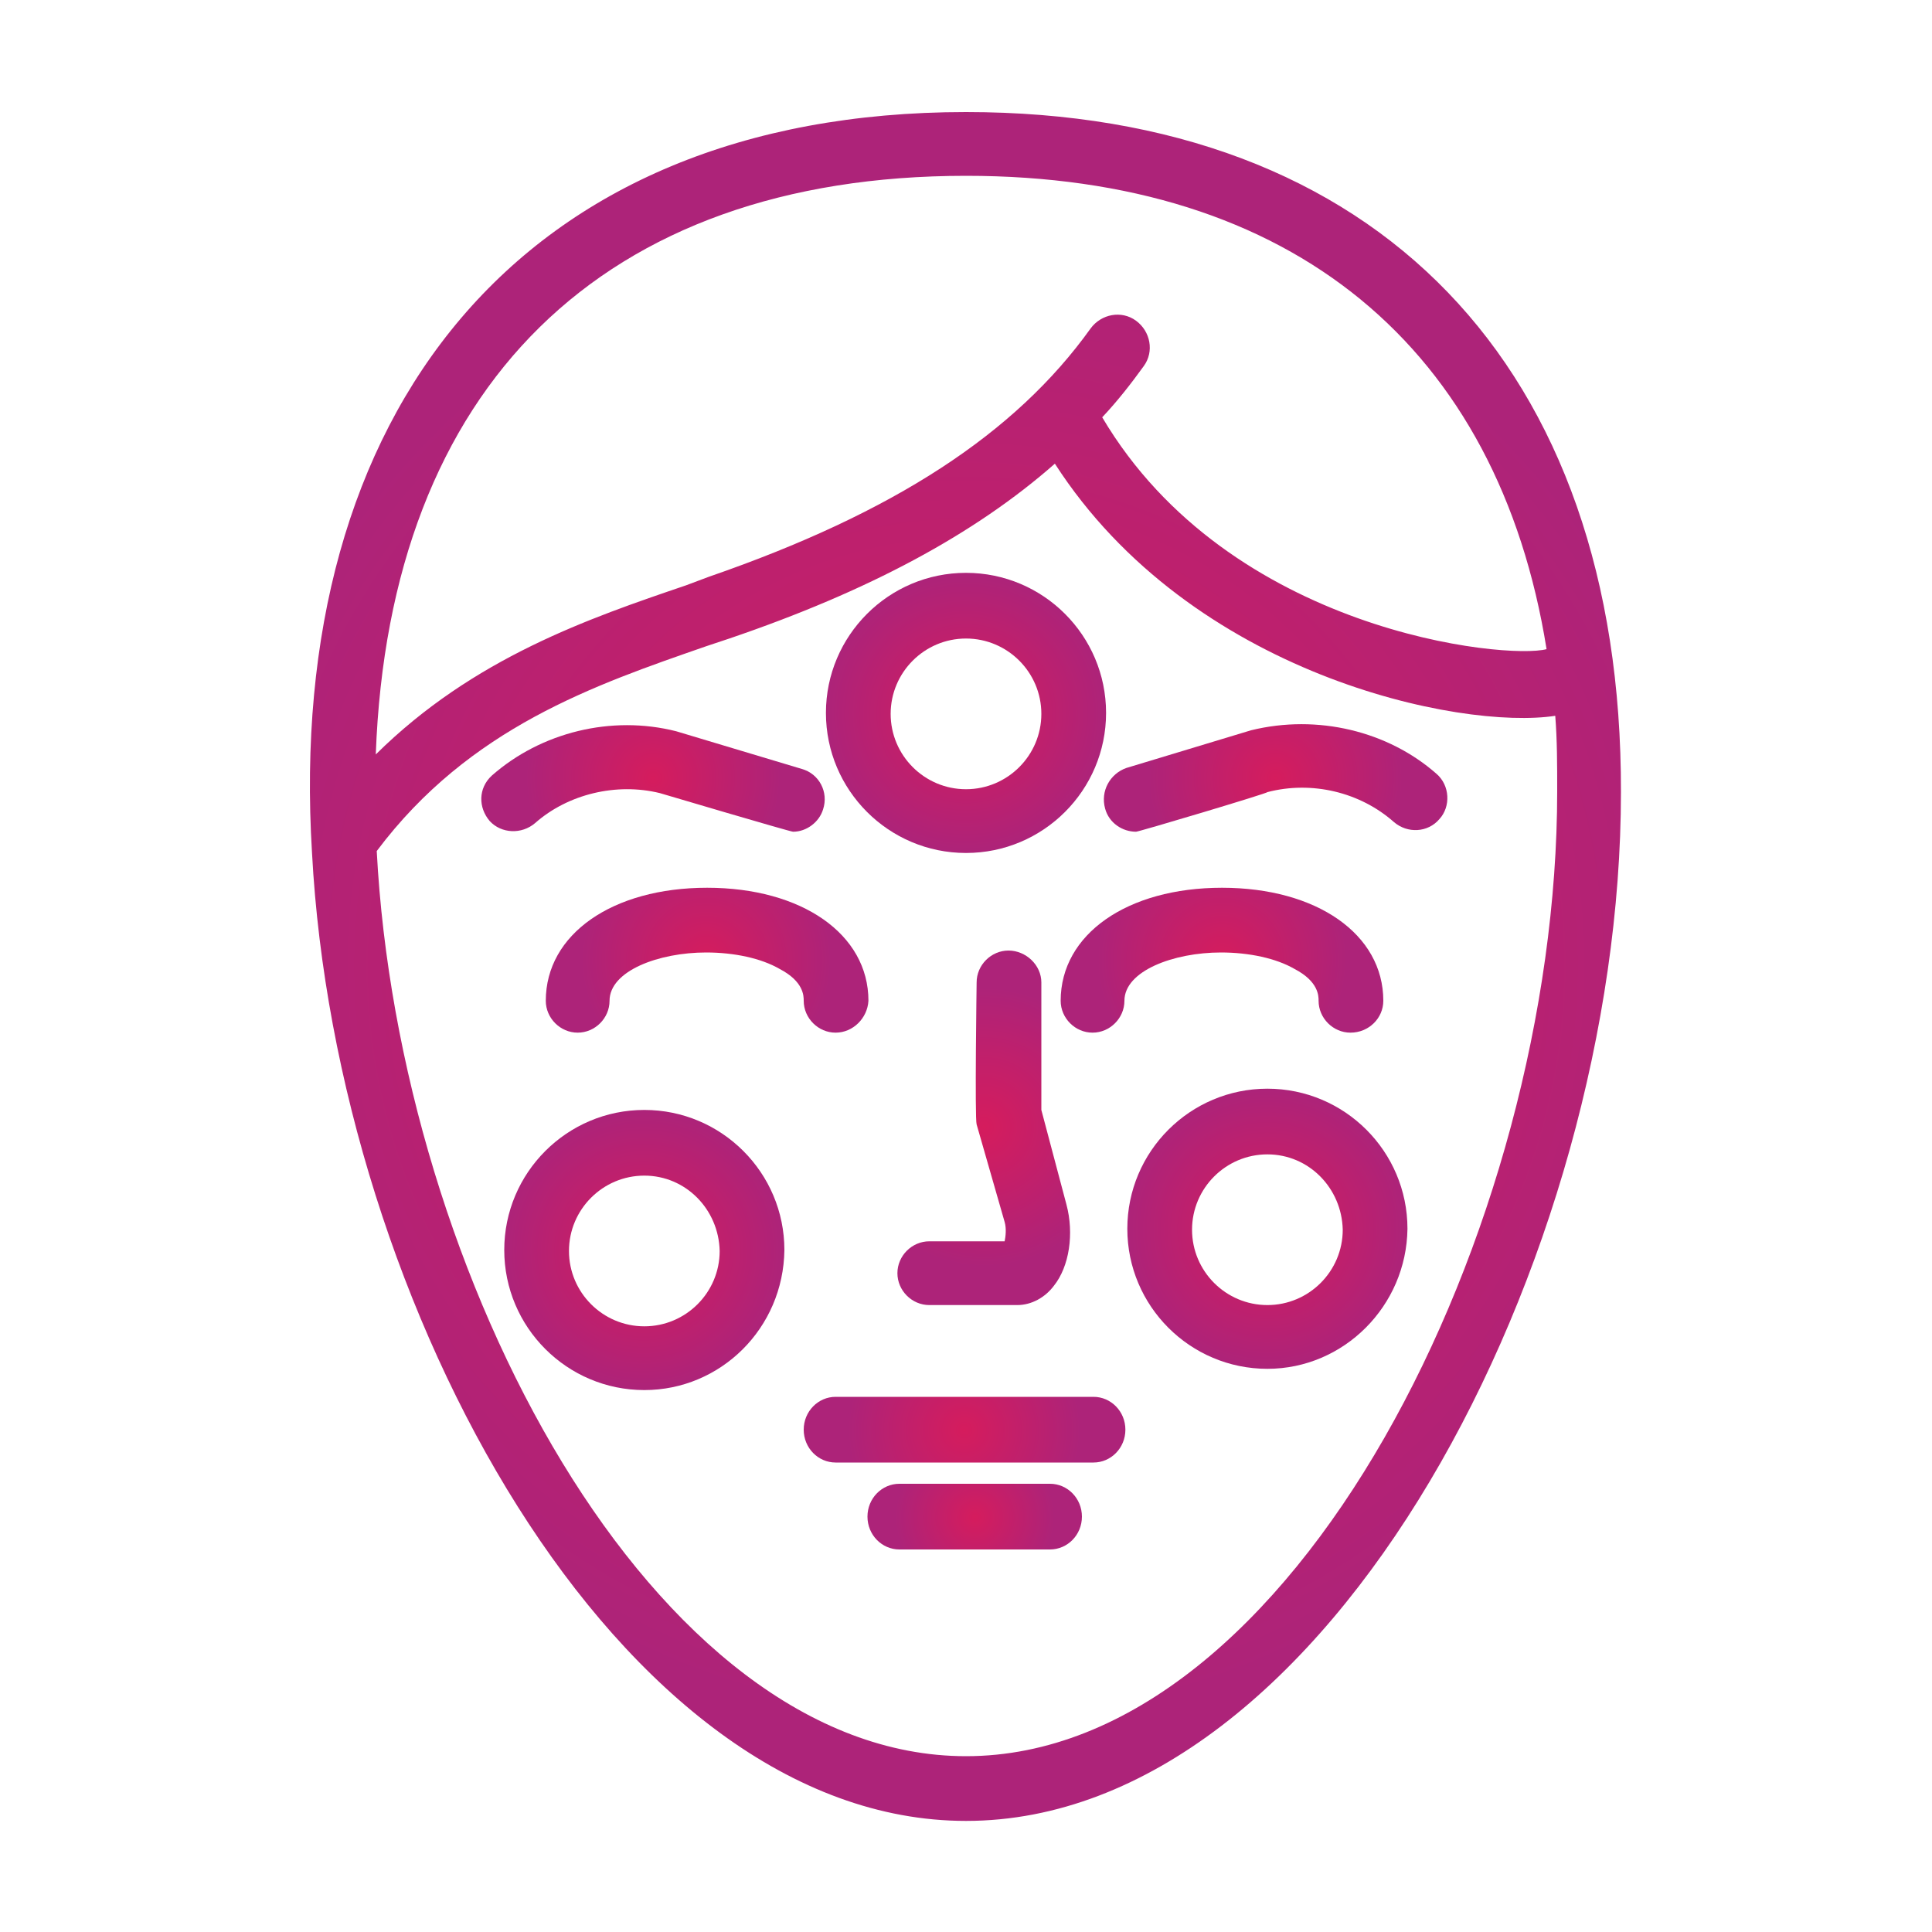 <?xml version="1.0" encoding="UTF-8"?>
<!-- Generator: Adobe Illustrator 27.2.0, SVG Export Plug-In . SVG Version: 6.00 Build 0)  -->
<svg xmlns="http://www.w3.org/2000/svg" xmlns:xlink="http://www.w3.org/1999/xlink" version="1.1" id="ò_x2021__xF8FF__x5F_1" x="0px" y="0px" viewBox="0 0 200 200" style="enable-background:new 0 0 200 200;" xml:space="preserve">
<style type="text/css">
	.st0{fill:url(#SVGID_1_);}
	.st1{fill:url(#SVGID_00000155148254438645004760000005015669301681098884_);}
	.st2{fill:url(#SVGID_00000052782608531967104720000005918092982008529338_);}
	.st3{fill:url(#SVGID_00000133499840053946667850000016953479061480869519_);}
	.st4{fill:url(#SVGID_00000016770214001614907530000005054298313434680961_);}
	.st5{fill:url(#SVGID_00000098211857869035559460000010278502584018759596_);}
	.st6{fill:url(#SVGID_00000008838455472008695650000006184847720246929855_);}
	.st7{fill:url(#SVGID_00000008834429990003967790000004630446988106383514_);}
	.st8{fill:url(#SVGID_00000036965074176851755990000007533034397527316383_);}
	.st9{fill:url(#SVGID_00000047039193190495512910000014522394257046970047_);}
	.st10{fill:url(#SVGID_00000065047713708503320590000004556261860134295683_);}
	.st11{fill:url(#SVGID_00000012455161238514913760000003403668701623616915_);}
	.st12{fill:url(#SVGID_00000090979077054720111760000011778843433309927044_);}
	.st13{fill:url(#SVGID_00000064334141384925016150000011440813968448230787_);}
	.st14{fill:url(#SVGID_00000024723061973405846550000011139224607734536119_);}
	.st15{fill:url(#SVGID_00000026148967142678622950000000460251666826876052_);}
	.st16{fill:url(#SVGID_00000029005518822539655420000010526387413366009018_);}
	.st17{fill:url(#SVGID_00000000905556619977582610000001928695235699884188_);}
	.st18{fill:url(#SVGID_00000005259964605141293080000006298999685887061672_);}
	.st19{fill:url(#SVGID_00000132807582680273074540000011248047466859968943_);}
	.st20{fill:url(#SVGID_00000165206505932966645540000007006812058097797509_);}
	.st21{fill:url(#SVGID_00000098218813765283946900000000238532792917111432_);}
	.st22{fill:url(#SVGID_00000150077206190087285100000002502931081796581262_);}
	.st23{fill:url(#SVGID_00000163047562790730572030000013288509407703086995_);}
	.st24{fill:url(#SVGID_00000152266562627746974290000013012642765089535107_);}
	.st25{fill:url(#SVGID_00000037663899157318586960000014623180945062518450_);}
	.st26{fill:url(#SVGID_00000178182243162651618140000009498163020609620919_);}
	.st27{fill:url(#SVGID_00000018206171327468462510000005506808705406621064_);}
	.st28{fill:url(#SVGID_00000093170233326793131530000008983009216994780289_);}
	.st29{fill:url(#SVGID_00000001664858560124426620000006417452725024731807_);}
	.st30{fill:url(#SVGID_00000042738348571151223080000013549609203832564641_);}
	.st31{fill:url(#SVGID_00000086686031087977231010000007793733912680897165_);}
	.st32{fill:url(#SVGID_00000152232127918256358960000016643634833461501585_);}
	.st33{fill:url(#SVGID_00000067941519551634706780000001411027591200436629_);}
	.st34{fill:url(#SVGID_00000103236714540136786450000014850824477331413669_);}
	.st35{fill:url(#SVGID_00000100377332015589335820000008098893503569964218_);}
	.st36{fill:url(#SVGID_00000167392209069169084880000001339712986426386364_);}
	.st37{fill:url(#SVGID_00000067926872613313296660000008944737037063634365_);}
	.st38{fill:url(#SVGID_00000080196237008024224410000003880978980159281562_);}
	.st39{fill:url(#SVGID_00000085241187916235787620000006668465595534636962_);}
	.st40{fill:url(#SVGID_00000020360807103009162470000003491656131494388647_);}
	.st41{fill:url(#SVGID_00000119831312523754007670000000609311095624359810_);}
	.st42{fill:url(#SVGID_00000057864884226352915480000015037085041110369183_);}
	.st43{fill:url(#SVGID_00000142868304616025068800000001682324634044462252_);}
	.st44{fill:url(#SVGID_00000052822350244767491720000007054531274495759775_);}
	.st45{fill:url(#SVGID_00000125568492497244042960000015197737631761505973_);}
	.st46{fill:url(#SVGID_00000181056088373715148610000002666477051174171565_);}
	.st47{fill:url(#SVGID_00000143619614782156214860000006124799379756492713_);}
	.st48{fill:url(#SVGID_00000171710347567068217560000005534726053884701332_);}
	.st49{fill:url(#SVGID_00000125591311190293108790000011320439568710061976_);}
	.st50{fill:url(#SVGID_00000013174053228108798070000008132836595875940018_);}
	.st51{fill:url(#SVGID_00000005242014110651047170000003692201261195014560_);}
	.st52{fill:url(#SVGID_00000092439872322494849670000013531290029995519139_);}
	.st53{fill:url(#SVGID_00000179646107632397947620000007067568214539420062_);}
	.st54{fill:url(#SVGID_00000103223367147088709980000004834137934017665155_);}
	.st55{fill:url(#SVGID_00000013878161477929535130000008144882856020404632_);}
	.st56{fill:url(#SVGID_00000116209619521207551450000011693749105569073305_);}
	.st57{fill:url(#SVGID_00000103228149936277491670000002509517670604072332_);}
	.st58{fill:url(#SVGID_00000052787127836237092460000015571986245914480300_);}
	.st59{fill:url(#SVGID_00000121245393955902138050000014622269619672480906_);}
	.st60{fill:url(#SVGID_00000089550712326644016070000008810996004406034609_);}
	.st61{fill:url(#SVGID_00000124855241064934938560000004856281634177107085_);}
	.st62{fill:url(#SVGID_00000139993867170363980690000014041021832775293057_);}
	.st63{fill:url(#SVGID_00000010298467576317307190000000613480772190300305_);}
	.st64{fill:url(#SVGID_00000064313357975114059360000002153046236136055176_);}
	.st65{fill:url(#SVGID_00000008829812274077617440000016780375493016513686_);}
	.st66{fill:url(#SVGID_00000021814703084897647010000010172585619001440953_);}
	.st67{fill:url(#SVGID_00000114779180935489280330000002667936957167708041_);}
	.st68{fill:url(#SVGID_00000086668060329816047870000000709570225488464828_);}
	.st69{fill:url(#SVGID_00000105424237421713066300000008391491979709885365_);}
	.st70{fill:url(#SVGID_00000170966610837307558310000000655274424342159785_);}
	.st71{fill:url(#SVGID_00000071556911542823356270000012040846636706953101_);}
	.st72{fill:url(#SVGID_00000069395689222177399720000011426780734840152449_);}
	.st73{fill:url(#SVGID_00000084518319640029136760000010406735465973757871_);}
	.st74{fill:url(#SVGID_00000111901674696050004020000007718974632134345359_);}
	.st75{fill:url(#SVGID_00000093855614631441898040000015320180255550592168_);}
	.st76{fill:url(#SVGID_00000178169041118018133670000000263846709446147755_);}
	.st77{fill:url(#SVGID_00000098942171455208425400000006424926736328871843_);}
	.st78{fill:url(#SVGID_00000096763683007765364580000002462353830660868019_);}
	.st79{fill:url(#SVGID_00000183970758613034656840000012841472247157137550_);}
	.st80{fill:url(#SVGID_00000092433938912140217370000005783351997895996054_);}
	.st81{fill:url(#SVGID_00000122706543340385810310000015429246381072995207_);}
	.st82{fill:url(#SVGID_00000165212377248384183480000006329684746633593781_);}
	.st83{fill:url(#SVGID_00000132068767302824726290000003614762846738710420_);}
	.st84{fill:url(#SVGID_00000089542816895487655890000008101227845723095742_);}
	.st85{fill:url(#SVGID_00000042718550365206976170000016350496386933600405_);}
	.st86{fill:url(#SVGID_00000165197415828112350580000010719656823179049642_);}
	.st87{fill:url(#SVGID_00000099643366902080455360000004873671764414273690_);}
	.st88{fill:url(#SVGID_00000096020950033943903480000011531922580715827896_);}
	.st89{fill:url(#SVGID_00000015352555401101602880000013008491047625322426_);}
	.st90{fill:url(#SVGID_00000082359357042953256870000018037364393007597992_);}
	.st91{fill:url(#SVGID_00000031920914248259332480000007208851107314104242_);}
	.st92{fill:url(#SVGID_00000075149127969295878070000011277387057378319024_);}
	.st93{fill:url(#SVGID_00000075125644496354927050000011566099861063315599_);}
	.st94{fill:url(#SVGID_00000165198509869445140200000013130045557201287837_);}
	.st95{fill:url(#SVGID_00000021815441445297177990000014456058930300055432_);}
	.st96{fill:url(#SVGID_00000157273866194960939500000017325703250547161519_);}
	.st97{fill:url(#SVGID_00000121246540269270561210000002281846913197969298_);}
	.st98{fill:url(#SVGID_00000090288620407848777030000003175075801309686677_);}
	.st99{fill:url(#SVGID_00000034772257335033636930000008124287938092926353_);}
	.st100{fill:url(#SVGID_00000023272826963910179250000016425852177812100020_);}
	.st101{fill:url(#SVGID_00000163053057097188257760000001592227753475812240_);}
	.st102{fill:url(#SVGID_00000152980526703000324920000008024018298056193966_);}
	.st103{fill:url(#SVGID_00000037689539328131676550000016536525981172561324_);}
	.st104{fill:url(#SVGID_00000057129283122740812920000013270576985648627645_);}
	.st105{fill:url(#SVGID_00000018939004746458809070000015627624427842166710_);}
	.st106{fill:url(#SVGID_00000164474476721430902630000016857471161345325988_);}
	.st107{fill:url(#SVGID_00000099625443516284773940000002814435045398057881_);}
	.st108{fill:url(#SVGID_00000124146644931728112970000004605729181104382878_);}
	.st109{fill:url(#SVGID_00000112620154778051026400000011510843954185991339_);}
	.st110{fill:url(#SVGID_00000002359372939343102650000008180282243446781568_);}
	.st111{fill:url(#SVGID_00000031177210892378185880000001443578078770007198_);}
	.st112{fill:url(#SVGID_00000054972545102082976920000012052842530840496302_);}
	.st113{fill:url(#SVGID_00000178194222204069144680000008705435071189421743_);}
	.st114{fill:url(#SVGID_00000006710277539448544020000008634486889507465660_);}
	.st115{fill:url(#SVGID_00000180357322006935167690000001974702900340148888_);}
	.st116{fill:url(#SVGID_00000042726602885226708090000005942182491654216639_);}
	.st117{fill:url(#SVGID_00000165192057909101565980000000045516488643801216_);}
	.st118{fill:url(#SVGID_00000153692971605656023720000014716992301300098693_);}
	.st119{fill:url(#SVGID_00000007403192366176635990000004991813138574279593_);}
	.st120{fill:url(#SVGID_00000015349210367500753520000006585105808267971249_);}
	.st121{fill:url(#SVGID_00000147903232856617192810000017583197229213861545_);}
	.st122{fill:url(#SVGID_00000132786886723444782190000009038302395890868666_);}
	.st123{fill:url(#SVGID_00000088130900623658314840000014993466287794178731_);}
	.st124{fill:url(#SVGID_00000011713147913526023620000010692372003305373357_);}
	.st125{fill:url(#SVGID_00000097491520672269408020000001159966104999763867_);}
	.st126{fill:url(#SVGID_00000041978644207722835100000010636898952732161679_);}
	.st127{fill:url(#SVGID_00000142888920376886765230000005108006588880715950_);}
	.st128{fill:url(#SVGID_00000156563663354914829550000003408790755355141016_);}
	.st129{fill:url(#SVGID_00000156564104641904457080000016110139138621194668_);}
	.st130{fill:url(#SVGID_00000109736292763547634580000000403534603629351868_);}
	.st131{fill:url(#SVGID_00000127034627999766826060000000990280522948909486_);}
	.st132{fill:url(#SVGID_00000052798533663456557020000017101472607362321075_);}
	.st133{fill:url(#SVGID_00000115495195582261414250000014018967023228742281_);}
	.st134{fill:url(#SVGID_00000076601943828385047500000008064281012145002637_);}
	.st135{fill:url(#SVGID_00000064311621777684232870000011593599654331364274_);}
	.st136{fill:url(#SVGID_00000067915170871201566900000008537924904850778535_);}
	.st137{fill:url(#SVGID_00000093175453950428872260000010573612552265473685_);}
	.st138{fill:url(#SVGID_00000147906335779582321060000008372043298577450906_);}
	.st139{fill:url(#SVGID_00000137119654225068818960000002916578387620686731_);}
	.st140{fill:url(#SVGID_00000163768353254633120040000011996702396501023639_);}
	.st141{fill:url(#SVGID_00000094590034477460980130000013985071214154936509_);}
	.st142{fill:url(#SVGID_00000023269123199240869540000017685978930078783648_);}
	.st143{fill:url(#SVGID_00000016759016106987447210000005208864114400878486_);}
	.st144{fill:url(#SVGID_00000121978204367688844990000005446072292243391118_);}
	.st145{fill:url(#SVGID_00000063607150862575111100000006750923575528614039_);}
	.st146{fill:url(#SVGID_00000131355225474292807170000008447801691021578658_);}
	.st147{fill:url(#SVGID_00000086657825646238746920000000334233579497827004_);}
	.st148{fill:url(#SVGID_00000002359864564973126600000005447897603395508406_);}
	.st149{fill:url(#SVGID_00000126299741568569821610000003291841707066772897_);}
	.st150{fill:url(#SVGID_00000183955044817270443090000013127379585634111920_);}
	.st151{fill:url(#SVGID_00000067236223942084680740000008666217692435108236_);}
	.st152{fill:url(#SVGID_00000106828369942199004070000005858689950698115213_);}
	.st153{fill:url(#SVGID_00000063610646048683849390000010862399878965059465_);}
	.st154{fill:url(#SVGID_00000120521191974421878460000010829639914089730469_);}
	.st155{fill:url(#SVGID_00000155146403905000992120000018052599021359167368_);}
	.st156{fill:url(#SVGID_00000054981624504120989750000001617125338298264743_);}
	.st157{fill:url(#SVGID_00000090987045094206921280000001831177358280365233_);}
	.st158{fill:url(#SVGID_00000164487834270280528970000002235553004072246970_);}
	.st159{fill:url(#SVGID_00000087402822733905063240000009119293633897253810_);}
	.st160{fill:url(#SVGID_00000126307559722145940360000001603392314192982168_);}
	.st161{fill:url(#SVGID_00000007428777164357370450000008541265235164168118_);}
	.st162{fill:url(#SVGID_00000168102170399610839750000006852078532435320967_);}
	.st163{fill:url(#SVGID_00000044856512737945139050000017909406179622421888_);}
	.st164{fill:url(#SVGID_00000141448300595110829930000017806850575066720132_);}
	.st165{fill:url(#SVGID_00000174574267668948858690000001402322892265472153_);}
	.st166{fill:url(#SVGID_00000096035659131218561900000001507413534970170047_);}
	.st167{fill:url(#SVGID_00000134207945333986468230000007618173617145240755_);}
	.st168{fill:url(#SVGID_00000065767677329788915430000003923211650068326785_);}
	.st169{fill:url(#SVGID_00000085932575501505303410000007939570076931676812_);}
	.st170{fill:url(#SVGID_00000005258124835767715490000016890114675582310024_);}
	.st171{fill:url(#SVGID_00000082364017746286364040000015953503689811929520_);}
	.st172{fill:url(#SVGID_00000067932181378677973960000002483348217747781537_);}
	.st173{fill:url(#SVGID_00000003810135831032905210000011752426936541886084_);}
	.st174{fill:url(#SVGID_00000155829677343755290340000012950632398100464015_);}
	.st175{fill:url(#SVGID_00000096034164781337721260000010664013162644364934_);}
	.st176{fill:url(#SVGID_00000041999834569487911910000001686908899881697420_);}
	.st177{fill:url(#SVGID_00000003788501014240522650000001081990205414172090_);}
	.st178{fill:url(#SVGID_00000052794589197627493680000011569590324789402519_);}
	.st179{fill:url(#SVGID_00000043420654502337150910000000013267952882381191_);}
	.st180{fill:url(#SVGID_00000122687149667282281450000007297525474147509401_);}
	.st181{fill:url(#SVGID_00000109013500755449490330000003082311912134050723_);}
	.st182{fill:url(#SVGID_00000166640358201028425190000013921959066286669241_);}
	.st183{fill:url(#SVGID_00000057852122489041256300000017802615488731565985_);}
	.st184{fill:url(#SVGID_00000014605487553142824340000014446140960756890530_);}
	.st185{fill:url(#SVGID_00000142161956307738306540000004064179490047711422_);}
	.st186{fill:url(#SVGID_00000155858945128885816230000001315004487774844860_);}
	.st187{fill:url(#SVGID_00000114063048949591468730000002561963744650431146_);}
	.st188{fill:url(#SVGID_00000006707116725715891660000009311003901346178180_);}
	.st189{fill:url(#SVGID_00000178165218172358341530000014524470054509513123_);}
	.st190{fill:url(#SVGID_00000119821789168482322050000010057106381805461939_);}
	.st191{fill:url(#SVGID_00000015329327494295178800000010358202409214556347_);}
	.st192{fill:url(#SVGID_00000116202233523767428230000016181888663156272037_);}
	.st193{fill:url(#SVGID_00000114770089729411764480000013336034659300310403_);}
	.st194{fill:url(#SVGID_00000103987298768261180510000010240452622223461529_);}
	.st195{fill:url(#SVGID_00000165200901209329523150000018320824514240252290_);}
	.st196{fill:url(#SVGID_00000158715108788057376200000005809475472073304490_);}
	.st197{fill:url(#SVGID_00000075853570959097933940000018274067502377584031_);}
	.st198{fill:url(#SVGID_00000098933091461191212710000005719558287652408254_);}
	.st199{fill:url(#SVGID_00000136405601295682203450000000122367462388386718_);}
	.st200{fill:url(#SVGID_00000019672892092710673030000012437845548761488824_);}
	.st201{fill:url(#SVGID_00000154393579323844818730000007712340136596909488_);}
	.st202{fill:url(#SVGID_00000041982143809881437750000014199527868795349134_);}
	.st203{fill:url(#SVGID_00000066502579611823424470000004812855973872499335_);}
	.st204{fill:url(#SVGID_00000093865235210609859840000001219248689577939893_);}
	.st205{fill:url(#SVGID_00000183234317684696317920000007666546612047327126_);}
	.st206{fill:url(#SVGID_00000161602508611323065620000005434057964123119270_);}
	.st207{fill:url(#SVGID_00000079480234497742019120000005997393946690380728_);}
	.st208{fill:url(#SVGID_00000166654325429183413840000008481679440863462799_);}
	.st209{fill:url(#SVGID_00000013905398248896013050000000681435638461282492_);}
	.st210{fill:url(#SVGID_00000103248379936021762260000016522661856846366874_);}
	.st211{fill:url(#SVGID_00000153681391720508337090000016793125823929235083_);}
	.st212{fill:url(#SVGID_00000066477747910402273750000016817609871712796605_);}
	.st213{fill:url(#SVGID_00000167372781431323828280000007000684532648536725_);}
	.st214{fill:url(#SVGID_00000070802944156277310230000012042757460935204002_);}
	.st215{fill:url(#SVGID_00000075145372321291379530000005566869506917777046_);}
	.st216{fill:url(#SVGID_00000145781179830404377610000008824746945654958498_);}
	.st217{fill:url(#SVGID_00000163037152362089642020000007146997129570173866_);}
	.st218{fill:url(#SVGID_00000080184175992212023770000010996569868273696682_);}
	.st219{fill:url(#SVGID_00000057114365618835531200000013912636175884278703_);}
	.st220{fill:url(#SVGID_00000039134233507648052020000014756422147198798767_);}
	.st221{fill:url(#SVGID_00000050623805543360910240000004331709175722422159_);}
	.st222{fill:url(#SVGID_00000100356347310027401450000002499663659267698619_);}
	.st223{fill:url(#SVGID_00000180326566689150438850000016039552942795048877_);}
	.st224{fill:url(#SVGID_00000179633486715884009130000012689084561795869368_);}
	.st225{fill:url(#SVGID_00000016780674915381203270000015691692584261800618_);}
	.st226{fill:url(#SVGID_00000026152938829048378560000000398493039726839211_);}
	.st227{fill:url(#SVGID_00000154385354524255285990000003092050152726155163_);}
	.st228{fill:url(#SVGID_00000023242708081724663520000001781241256004277414_);}
	.st229{fill:url(#SVGID_00000077323960277356558810000006506240558248558496_);}
	.st230{fill:url(#SVGID_00000168083517442954299940000007049229895991411336_);}
	.st231{fill:url(#SVGID_00000085249560262729286070000011844804528371445685_);}
	.st232{fill:url(#SVGID_00000063612900074941949160000008024651785519108229_);}
	.st233{fill:url(#SVGID_00000021812474203569505320000008371118141570869158_);}
	.st234{fill:url(#SVGID_00000074404187259471716110000004450595872453006753_);}
	.st235{fill:url(#SVGID_00000049930088942223390570000002704596782032661130_);}
	.st236{fill:url(#SVGID_00000080171754526532346810000008768219620115812271_);}
	.st237{fill:url(#SVGID_00000003078596275886659510000006838756142702101406_);}
	.st238{fill:url(#SVGID_00000130613672941253242600000002309567953486870150_);}
	.st239{fill:url(#SVGID_00000080171148317589803360000013269752825114401465_);}
	.st240{fill:url(#SVGID_00000029767507120399305830000004282238179111773574_);}
	.st241{fill:url(#SVGID_00000119816798042665616040000014716797092622356409_);}
	.st242{fill:url(#SVGID_00000001634810700911321660000008045106474794279836_);}
	.st243{fill:url(#SVGID_00000170986778147442751220000012930703832042711440_);}
	.st244{fill:url(#SVGID_00000113327940940085676400000004172283671304675254_);}
	.st245{fill:url(#SVGID_00000019647285943790871440000007660197412463417745_);}
	.st246{fill:url(#SVGID_00000062167172051731148640000005830919335316892802_);}
	.st247{fill:url(#SVGID_00000045612092932274046010000009380226721382267827_);}
	.st248{fill:url(#SVGID_00000146463555232238346390000011875414239321700263_);}
	.st249{fill:url(#SVGID_00000071550840869033010910000015822295672266916532_);}
	.st250{fill:url(#SVGID_00000060714863578160251340000002124719104087881657_);}
	.st251{fill:url(#SVGID_00000093158434692339300550000009712412069761107379_);}
	.st252{fill:url(#SVGID_00000114062027314630173230000001379713634268785057_);}
	.st253{fill:url(#SVGID_00000072275900328083001810000009243062594631488646_);}
	.st254{fill:url(#SVGID_00000173161912218280516010000007692097234405831611_);}
	.st255{fill:url(#SVGID_00000085248466364692354350000011994053766362883750_);}
	.st256{fill:url(#SVGID_00000111912408490224709350000012113049351291871413_);}
	.st257{fill:url(#SVGID_00000141443330311061161800000008707659775973234828_);}
	.st258{fill:url(#SVGID_00000048466218895260701850000002042707400836160945_);}
	.st259{fill:url(#SVGID_00000118361462470467390810000002110679677378041766_);}
	.st260{fill:url(#SVGID_00000020369469748601694870000003679383845485601210_);}
	.st261{fill:url(#SVGID_00000134225945766473471410000007424586015121019535_);}
	.st262{fill:url(#SVGID_00000098199300829182285270000014929426756664115371_);}
	.st263{fill:url(#SVGID_00000165193812716848859760000005790003145271681715_);}
	.st264{fill:url(#SVGID_00000078767864909171179020000018367506202340490378_);}
	.st265{fill:url(#SVGID_00000090258121468508246450000016463655895507259526_);}
	.st266{fill:url(#SVGID_00000017510154520094992280000009083009030030219192_);}
	.st267{fill:url(#SVGID_00000048468125662831249230000004523174104809611438_);}
	.st268{fill:url(#SVGID_00000177456438391078678840000013658688339508473760_);}
	.st269{fill:url(#SVGID_00000111165164570648839060000000699959604681067177_);}
	.st270{fill:url(#SVGID_00000088112574419911547530000006423749957292893355_);}
	.st271{fill:url(#SVGID_00000130613387569717893050000000521674089498471817_);}
</style>
<g>
	<radialGradient id="SVGID_1_" cx="99.806" cy="148.054" r="12.035" gradientUnits="userSpaceOnUse">
		<stop offset="0" style="stop-color:#D51C5D"></stop>
		<stop offset="1" style="stop-color:#AD2379"></stop>
	</radialGradient>
	<path class="st0" d="M113.2,151.4H86.5c-1.8,0-3.3-1.5-3.3-3.4s1.5-3.4,3.3-3.4h26.7c1.8,0,3.3,1.5,3.3,3.4S115,151.4,113.2,151.4   L113.2,151.4z"></path>
	
		<radialGradient id="SVGID_00000064325895947161887800000010938225899710652347_" cx="100.919" cy="157.064" r="8.219" gradientUnits="userSpaceOnUse">
		<stop offset="0" style="stop-color:#D51C5D"></stop>
		<stop offset="1" style="stop-color:#AD2379"></stop>
	</radialGradient>
	<path style="fill:url(#SVGID_00000064325895947161887800000010938225899710652347_);" d="M108.7,160.4H93.1c-1.8,0-3.3-1.5-3.3-3.4   s1.5-3.4,3.3-3.4h15.6c1.8,0,3.3,1.5,3.3,3.4S110.5,160.4,108.7,160.4L108.7,160.4z"></path>
	
		<radialGradient id="SVGID_00000174568931635320145660000003860367312784643733_" cx="101.865" cy="116.662" r="14.47" gradientUnits="userSpaceOnUse">
		<stop offset="0" style="stop-color:#D51C5D"></stop>
		<stop offset="1" style="stop-color:#AD2379"></stop>
	</radialGradient>
	<path style="fill:url(#SVGID_00000174568931635320145660000003860367312784643733_);" d="M105.3,135.1h-9.1c-1.8,0-3.3-1.5-3.3-3.3   s1.5-3.3,3.3-3.3h7.8c0.1-0.5,0.2-1.3,0-2l-2.9-10.1c-0.2-0.6,0-14.7,0-14.7c0-1.8,1.5-3.3,3.3-3.3c1.8,0,3.4,1.5,3.4,3.3   c0,0,0,12.5,0,13.2l2.6,9.8c0.8,3,0.3,6.4-1.3,8.4C108.2,134.3,106.8,135.1,105.3,135.1L105.3,135.1z"></path>
	
		<radialGradient id="SVGID_00000087388828215893254910000014777521746720802229_" cx="73.117" cy="99.394" r="12.935" gradientUnits="userSpaceOnUse">
		<stop offset="0" style="stop-color:#D51C5D"></stop>
		<stop offset="1" style="stop-color:#AD2379"></stop>
	</radialGradient>
	<path style="fill:url(#SVGID_00000087388828215893254910000014777521746720802229_);" d="M86.5,106.9c-1.8,0-3.3-1.5-3.3-3.3   c0-0.5,0-2-2.5-3.3c-1.9-1.1-4.7-1.7-7.6-1.7c-4.9,0-10,1.9-10,5c0,1.8-1.5,3.3-3.3,3.3c-1.8,0-3.3-1.5-3.3-3.3   c0-6.9,6.9-11.7,16.7-11.7c9.8,0,16.7,4.8,16.7,11.7C89.8,105.4,88.3,106.9,86.5,106.9L86.5,106.9z"></path>
	
		<radialGradient id="SVGID_00000155857976472163591550000004179197903056483460_" cx="126.496" cy="99.394" r="12.935" gradientUnits="userSpaceOnUse">
		<stop offset="0" style="stop-color:#D51C5D"></stop>
		<stop offset="1" style="stop-color:#AD2379"></stop>
	</radialGradient>
	<path style="fill:url(#SVGID_00000155857976472163591550000004179197903056483460_);" d="M139.8,106.9c-1.8,0-3.3-1.5-3.3-3.3   c0-0.5,0-2-2.5-3.3c-1.9-1.1-4.7-1.7-7.6-1.7c-4.9,0-10,1.9-10,5c0,1.8-1.5,3.3-3.3,3.3c-1.8,0-3.3-1.5-3.3-3.3   c0-6.9,6.9-11.7,16.7-11.7c9.8,0,16.7,4.8,16.7,11.7C143.2,105.4,141.7,106.9,139.8,106.9L139.8,106.9z"></path>
	
		<radialGradient id="SVGID_00000145053040197688762870000013539098488767751552_" cx="132.064" cy="80.534" r="13.177" gradientUnits="userSpaceOnUse">
		<stop offset="0" style="stop-color:#D51C5D"></stop>
		<stop offset="1" style="stop-color:#AD2379"></stop>
	</radialGradient>
	<path style="fill:url(#SVGID_00000145053040197688762870000013539098488767751552_);" d="M117.6,86.1c-1.4,0-2.8-0.9-3.2-2.4   c-0.5-1.8,0.5-3.6,2.2-4.2l12.9-3.9c6.9-1.7,14.2,0.1,19.2,4.5c1.4,1.2,1.5,3.4,0.3,4.7c-1.2,1.4-3.3,1.5-4.7,0.3   c-3.5-3.1-8.5-4.3-13.1-3.1C131.3,82.1,117.9,86.1,117.6,86.1L117.6,86.1z"></path>
	
		<radialGradient id="SVGID_00000096775490387954815030000018150863523769074588_" cx="67.6" cy="80.523" r="13.191" gradientUnits="userSpaceOnUse">
		<stop offset="0" style="stop-color:#D51C5D"></stop>
		<stop offset="1" style="stop-color:#AD2379"></stop>
	</radialGradient>
	<path style="fill:url(#SVGID_00000096775490387954815030000018150863523769074588_);" d="M82.1,86.1c-0.3,0-13.8-4-13.8-4   c-4.5-1.1-9.5,0.1-12.9,3.1c-1.4,1.2-3.5,1.1-4.7-0.2c-1.2-1.4-1.2-3.4,0.2-4.7c5.1-4.5,12.4-6.3,19.1-4.6l13,3.9   c1.8,0.5,2.8,2.4,2.2,4.2C84.8,85.1,83.5,86.1,82.1,86.1L82.1,86.1z"></path>
	
		<radialGradient id="SVGID_00000055705978813274316560000010288444120482810801_" cx="100" cy="100" r="78.812" gradientUnits="userSpaceOnUse">
		<stop offset="0" style="stop-color:#D51C5D"></stop>
		<stop offset="1" style="stop-color:#AD2379"></stop>
	</radialGradient>
	<path style="fill:url(#SVGID_00000055705978813274316560000010288444120482810801_);" d="M100,181.8c-32.4,0-58.7-49.8-61-93.7   c9.6-12.8,22.6-17.2,34.1-21.2l2.4-0.8c14.4-4.9,25.4-10.8,33.7-18.1c14.1,21.9,42,27.6,51.8,26.1c0.2,2.6,0.2,5,0.2,7.8   C161.2,127.2,133.9,181.8,100,181.8L100,181.8z M100,18.2c33.8,0,55.1,17.8,60.1,49c-4.1,1.1-32.8-1.7-46-24c1.6-1.7,3-3.5,4.3-5.3   c1.1-1.5,0.7-3.6-0.8-4.7c-1.5-1.1-3.6-0.7-4.7,0.8c-7.8,10.9-20.4,19.1-39.5,25.7L71,60.6C61,64,49,68.1,38.9,78.1   C40.3,40,62.4,18.2,100,18.2L100,18.2z M100,11.6c-46.3,0-70.5,31.3-67.7,76.7c2.5,46.8,31.7,100.2,67.7,100.2   c37.6,0,67.8-58.2,67.8-106.5C167.9,37.9,142.5,11.6,100,11.6L100,11.6z"></path>
	
		<radialGradient id="SVGID_00000142155022977949561800000005300023188254380427_" cx="100.022" cy="73.877" r="14.457" gradientUnits="userSpaceOnUse">
		<stop offset="0" style="stop-color:#D51C5D"></stop>
		<stop offset="1" style="stop-color:#AD2379"></stop>
	</radialGradient>
	<path style="fill:url(#SVGID_00000142155022977949561800000005300023188254380427_);" d="M100,66.1c-4.3,0-7.8,3.5-7.8,7.8   s3.5,7.8,7.8,7.8s7.8-3.5,7.8-7.8S104.3,66.1,100,66.1L100,66.1z M100,88.3c-8,0-14.5-6.5-14.5-14.5c0-8,6.5-14.5,14.5-14.5   c8,0,14.5,6.5,14.5,14.5C114.5,81.8,108,88.3,100,88.3L100,88.3z"></path>
	
		<radialGradient id="SVGID_00000125562758622516751830000016081584431928296065_" cx="66.66" cy="129.482" r="14.457" gradientUnits="userSpaceOnUse">
		<stop offset="0" style="stop-color:#D51C5D"></stop>
		<stop offset="1" style="stop-color:#AD2379"></stop>
	</radialGradient>
	<path style="fill:url(#SVGID_00000125562758622516751830000016081584431928296065_);" d="M66.7,121.7c-4.3,0-7.8,3.5-7.8,7.8   c0,4.3,3.5,7.8,7.8,7.8s7.8-3.5,7.8-7.8C74.4,125.2,71,121.7,66.7,121.7L66.7,121.7z M66.7,143.9c-8,0-14.5-6.5-14.5-14.5   c0-8,6.5-14.5,14.5-14.5s14.5,6.5,14.5,14.5C81.1,137.5,74.6,143.9,66.7,143.9L66.7,143.9z"></path>
	
		<radialGradient id="SVGID_00000039134960655223842570000008996081176279234471_" cx="131.16" cy="127.257" r="14.457" gradientUnits="userSpaceOnUse">
		<stop offset="0" style="stop-color:#D51C5D"></stop>
		<stop offset="1" style="stop-color:#AD2379"></stop>
	</radialGradient>
	<path style="fill:url(#SVGID_00000039134960655223842570000008996081176279234471_);" d="M131.2,119.5c-4.3,0-7.8,3.5-7.8,7.8   c0,4.3,3.5,7.8,7.8,7.8c4.3,0,7.8-3.5,7.8-7.8C138.9,123,135.5,119.5,131.2,119.5L131.2,119.5z M131.2,141.7   c-8,0-14.5-6.5-14.5-14.5c0-8,6.5-14.5,14.5-14.5c8,0,14.5,6.5,14.5,14.5C145.6,135.2,139.1,141.7,131.2,141.7L131.2,141.7z"></path>
</g>
</svg>
